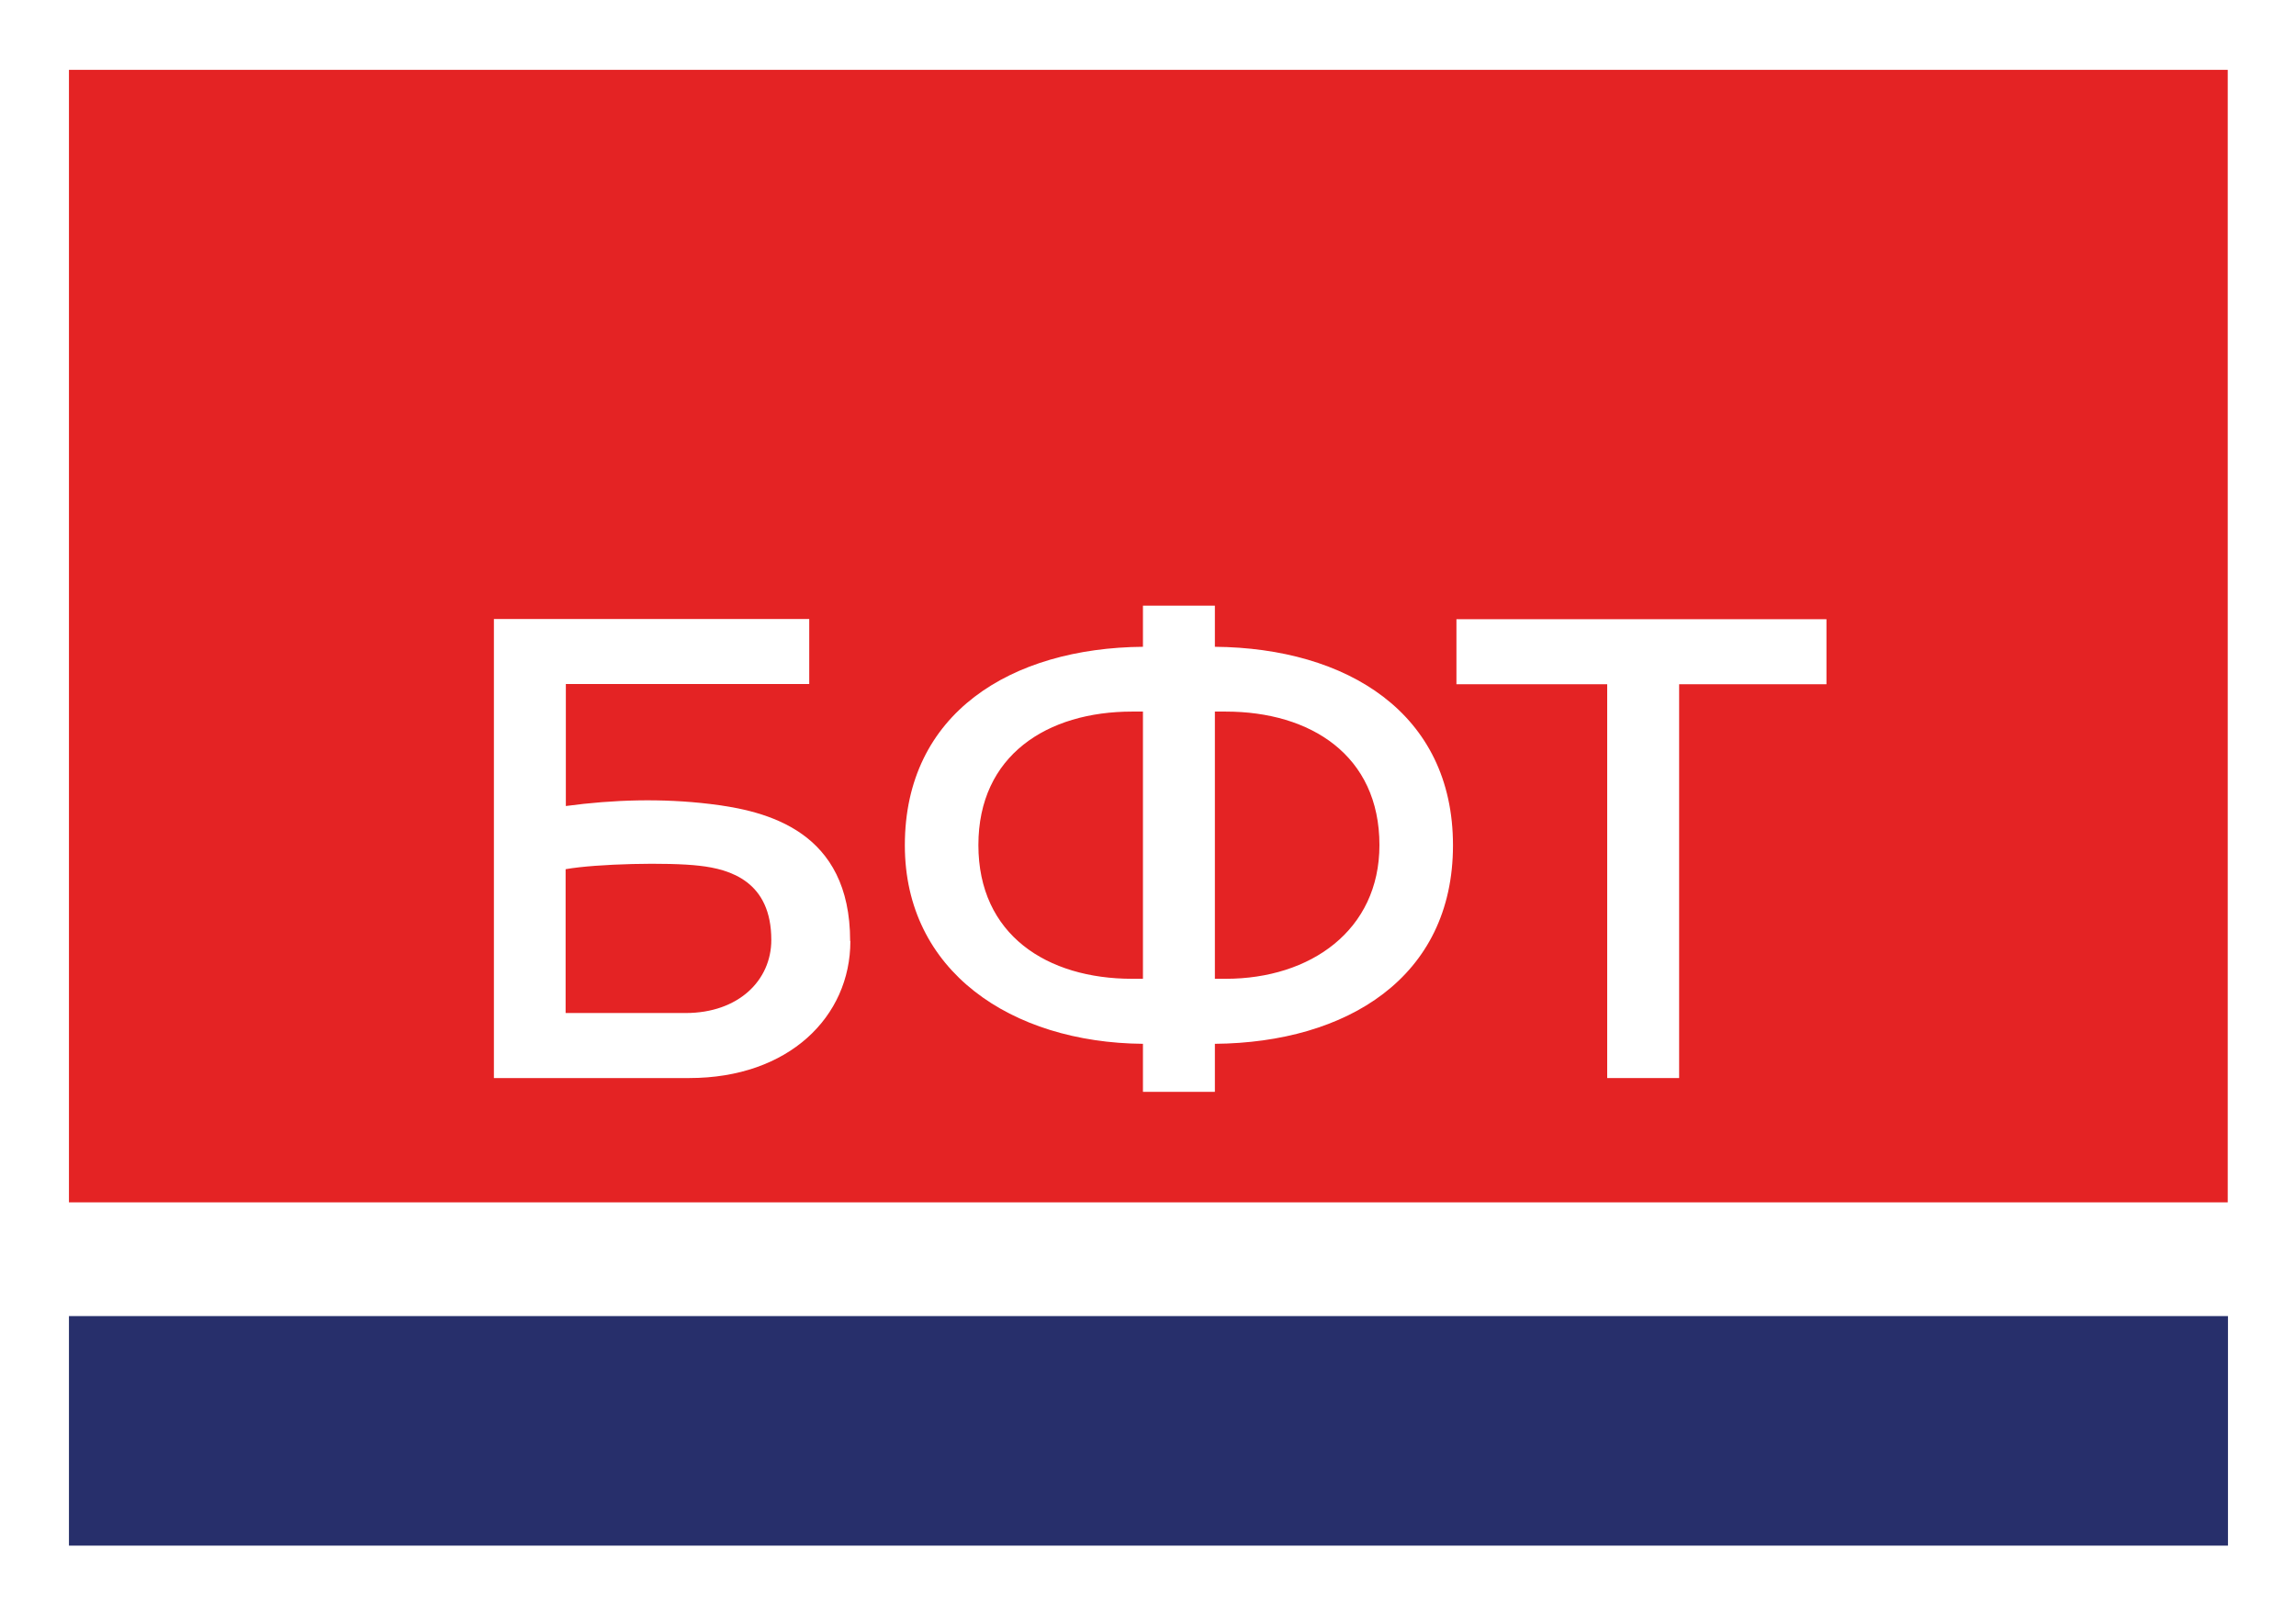 <?xml version="1.0" encoding="UTF-8"?>
<svg id="_Слой_2" data-name="Слой_2" xmlns="http://www.w3.org/2000/svg" viewBox="0 0 99.9 70.3">
  <defs>
    <style>
      .cls-1 {
        fill: #e42324;
      }

      .cls-2 {
        fill: #fff;
      }

      .cls-3 {
        fill: #272f6b;
      }
    </style>
  </defs>
  <g id="Layer_1">
    <g>
      <rect class="cls-2" width="99.9" height="70.3"/>
      <rect class="cls-3" x="3" y="57.28" width="93.94" height="9.99"/>
      <rect class="cls-1" x="3" y="3.04" width="93.93" height="49.29"/>
      <g>
        <polygon class="cls-2" points="79.47 26.95 63.37 26.95 63.37 29.78 69.93 29.78 69.93 46.92 73.06 46.92 73.06 29.78 79.47 29.78 79.47 26.95"/>
        <path class="cls-2" d="M37,40.96c0,3.29-2.68,5.96-7.01,5.96h-8.5v-19.98h13.72v2.83h-10.59v5.31c2.09-.28,4.17-.34,6.26-.09,2.53.3,6.11,1.19,6.11,5.96ZM24.62,44.09h5.21c2.3,0,3.73-1.42,3.73-3.18,0-2.54-1.78-3.08-3.13-3.23-1.35-.16-4.47-.09-5.82.15v6.26Z"/>
        <path class="cls-2" d="M52.86,45.43v2.09h-3.13v-2.09c-5.74-.05-10.36-3.17-10.36-8.64,0-5.76,4.63-8.59,10.36-8.64v-1.79h3.13v1.79c5.74.05,10.36,2.88,10.36,8.64s-4.63,8.59-10.36,8.64ZM49.73,42.6v-11.63h-.47c-3.69,0-6.69,1.9-6.69,5.81s2.99,5.82,6.69,5.82h.47ZM53.33,42.6c3.69,0,6.69-2.11,6.69-5.82,0-3.91-3-5.81-6.69-5.81h-.47v11.63h.47Z"/>
      </g>
    </g>
  </g>
</svg>